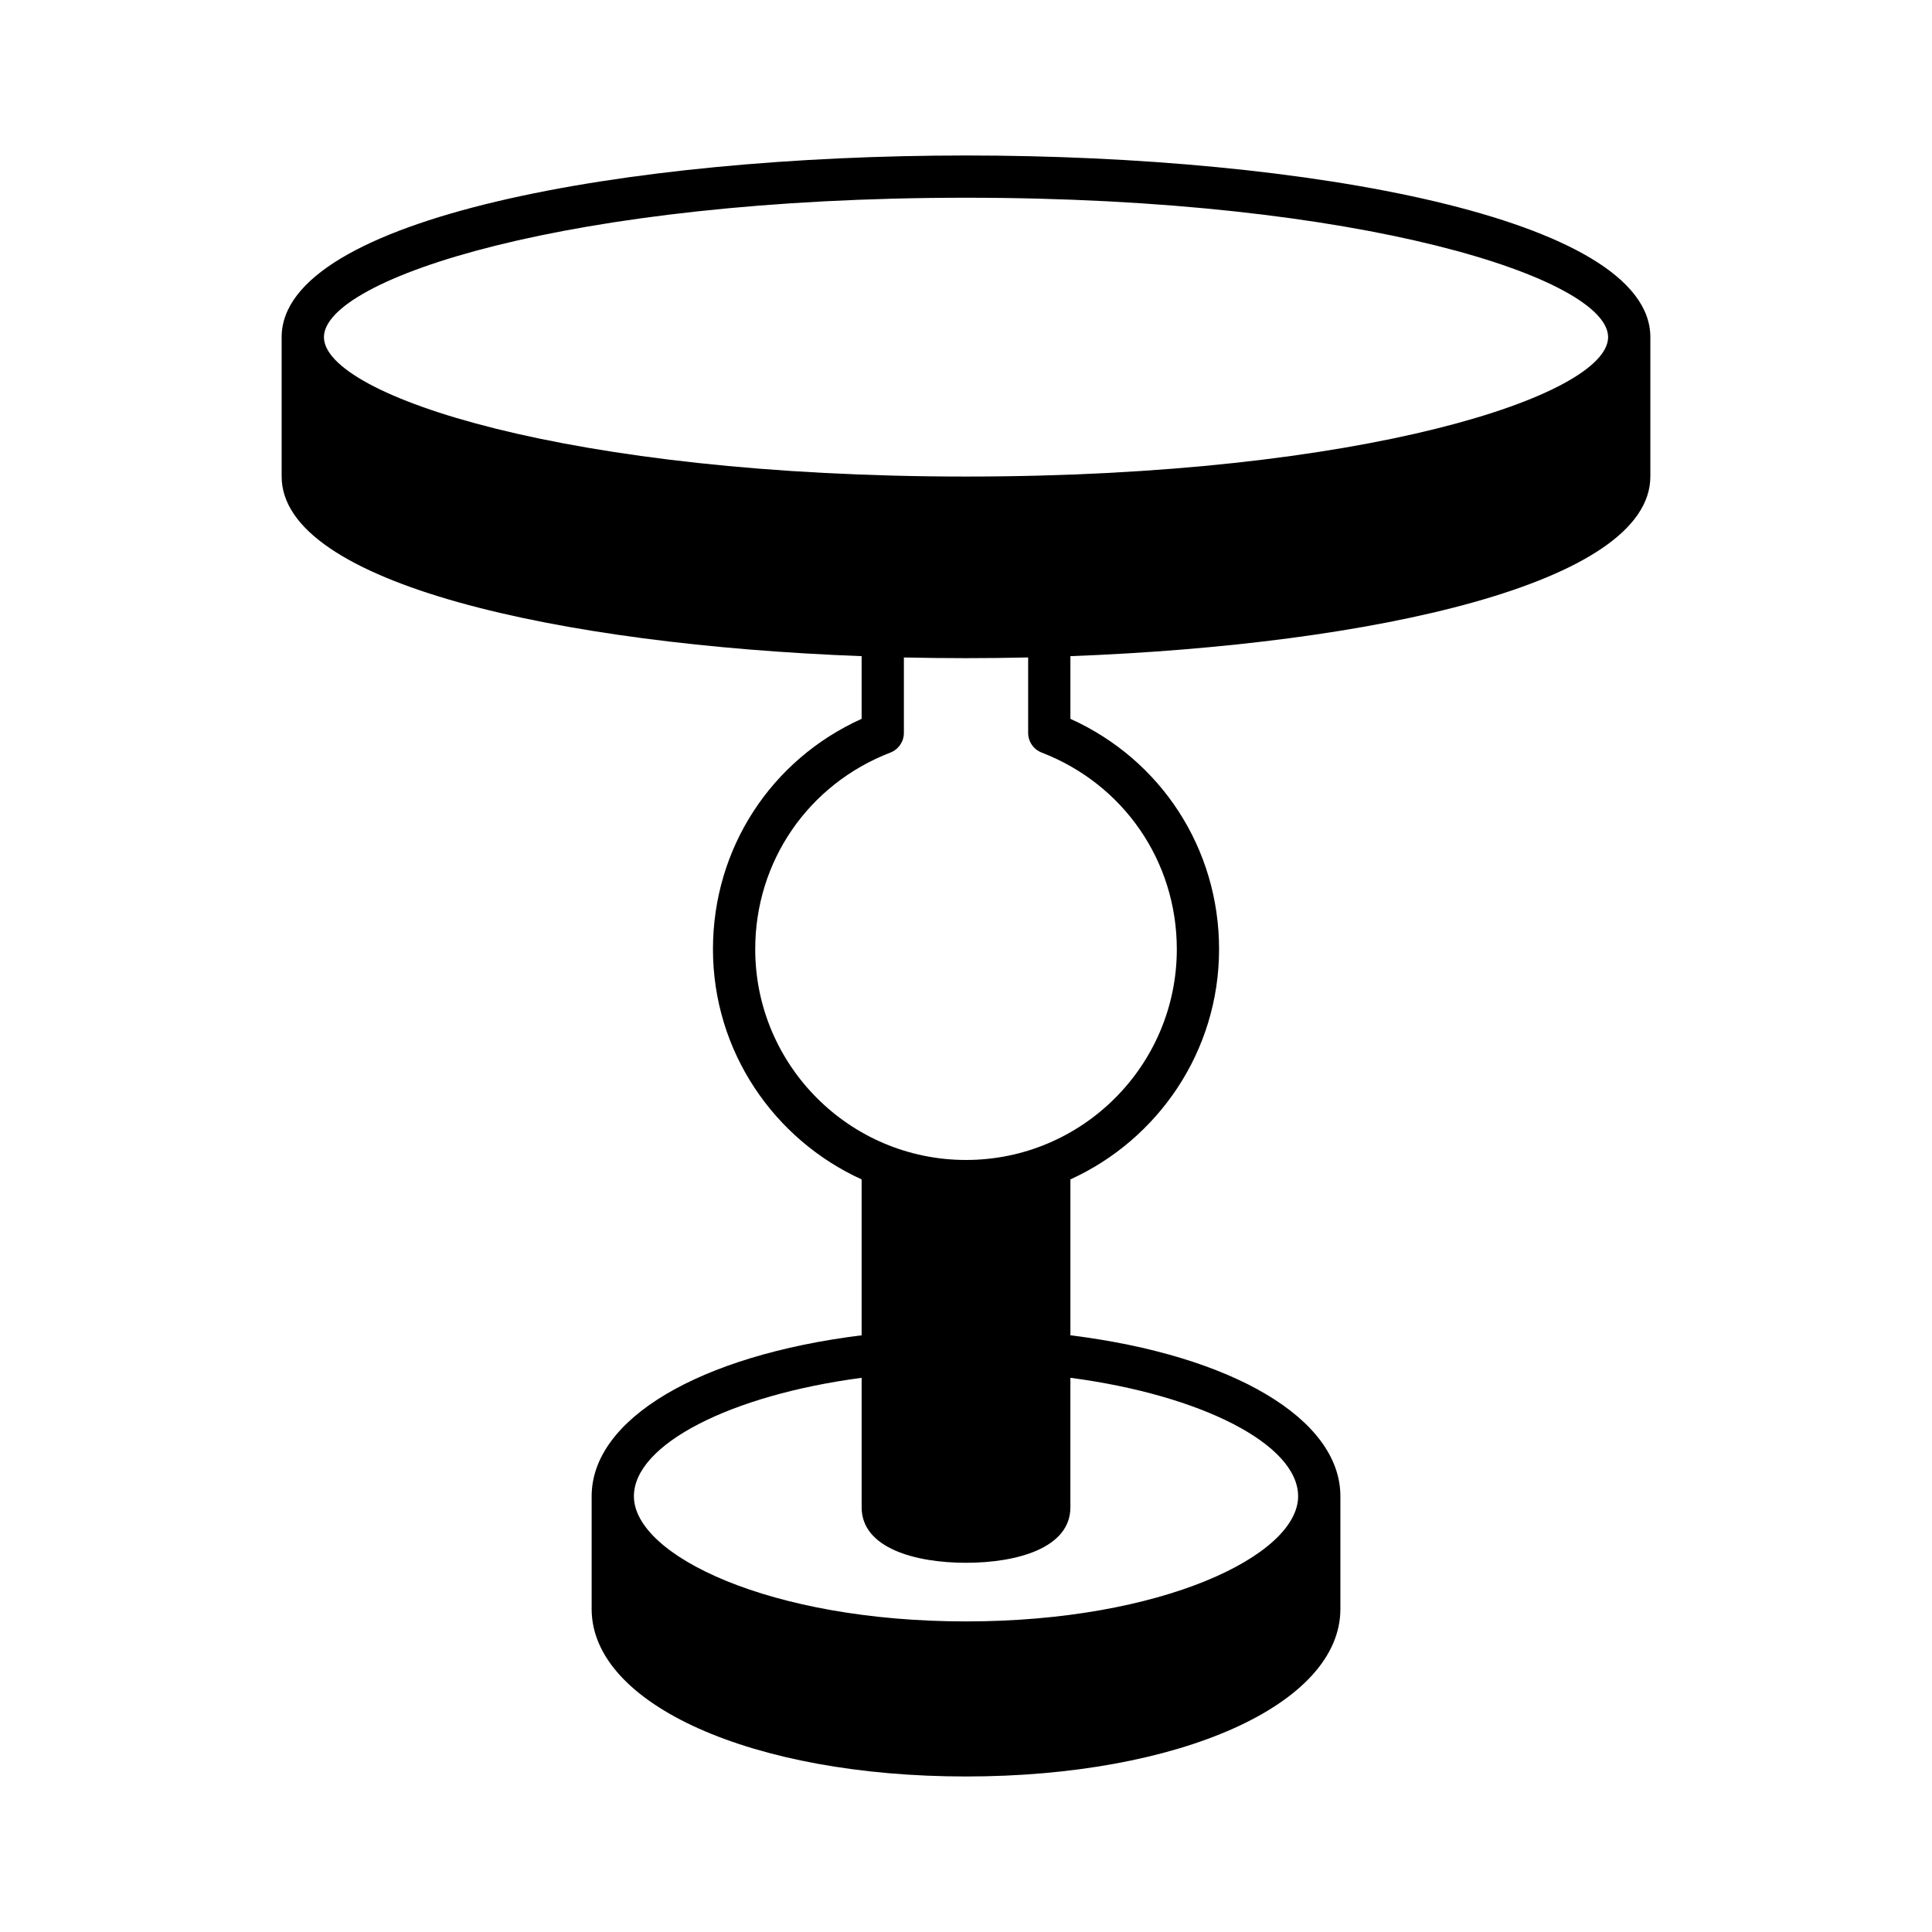 <?xml version="1.0" encoding="UTF-8"?>
<!-- Uploaded to: SVG Repo, www.svgrepo.com, Generator: SVG Repo Mixer Tools -->
<svg fill="#000000" width="800px" height="800px" version="1.1" viewBox="144 144 512 512" xmlns="http://www.w3.org/2000/svg">
 <path d="m581.36 270.28v-36.934c0-31.602-91.234-48.141-181.36-48.141-90.125 0-181.36 16.535-181.36 48.141v36.934c0 28.359 73.484 44.578 153.7 47.609v16.609c-24.059 10.855-39.398 34.414-39.398 61.039 0 27.109 16.199 50.457 39.398 61.016v41.316c-42.988 5.324-71.547 22.16-71.547 42.652v29.898c0 25.293 42.652 44.367 99.211 44.367s99.211-19.074 99.211-44.367v-29.898c0-20.488-28.559-37.328-71.547-42.652v-41.316c23.199-10.562 39.398-33.91 39.398-61.016 0-26.629-15.34-50.184-39.398-61.039v-16.609c80.203-3.031 153.69-19.25 153.69-47.609zm-93.344 270.24c0 15.691-36.145 33.172-88.012 33.172s-88.012-17.48-88.012-33.172c0-13.719 25.543-26.785 60.352-31.387v34.328c0 10.836 14.289 14.695 27.66 14.695s27.66-3.859 27.66-14.695v-34.332c34.809 4.602 60.352 17.676 60.352 31.391zm-32.148-144.98c0 30.805-25.059 55.863-55.863 55.863s-55.863-25.059-55.863-55.863c0-23.262 14.059-43.707 35.812-52.098 2.16-0.832 3.586-2.906 3.586-5.219v-19.988c5.477 0.121 10.973 0.184 16.465 0.184s10.988-0.062 16.465-0.188v19.988c0 2.312 1.426 4.391 3.586 5.219 21.75 8.395 35.812 28.84 35.812 52.102zm-55.863-125.25c-105.43 0-170.16-21.516-170.16-36.945 0-15.426 64.734-36.945 170.16-36.945s170.16 21.516 170.16 36.945-64.738 36.945-170.16 36.945z"/>
</svg>